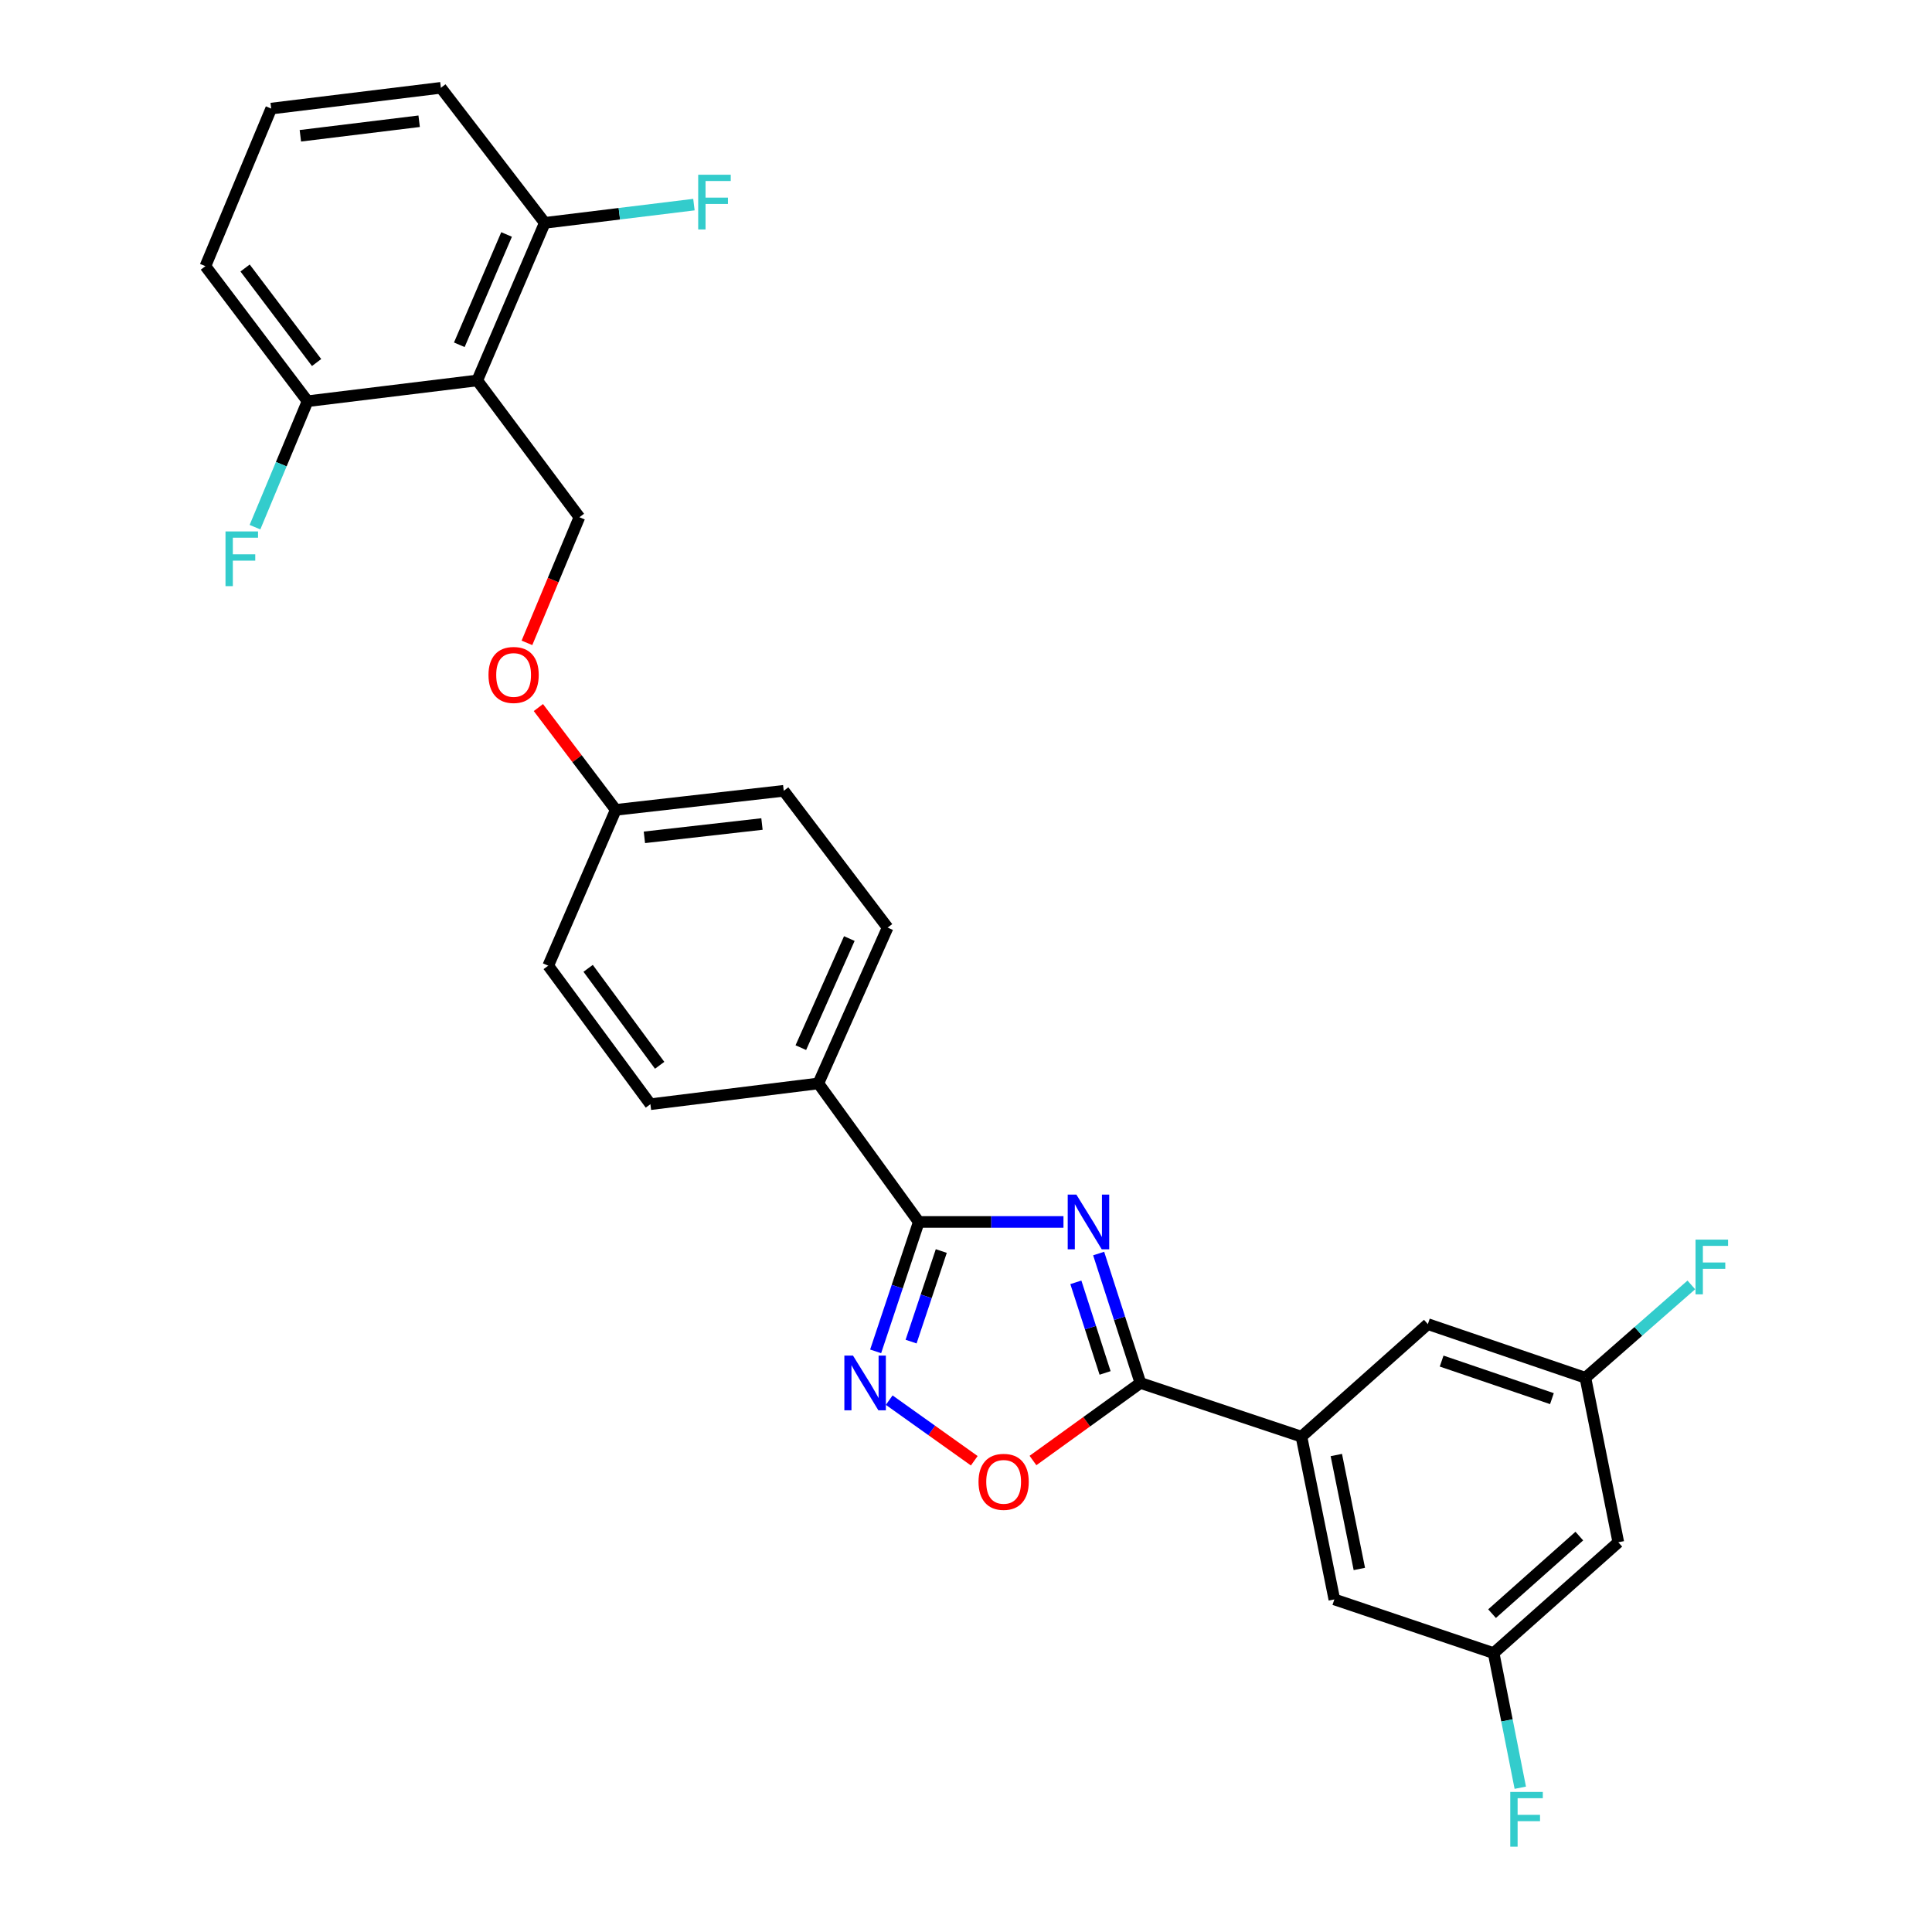 <?xml version='1.0' encoding='iso-8859-1'?>
<svg version='1.1' baseProfile='full'
              xmlns='http://www.w3.org/2000/svg'
                      xmlns:rdkit='http://www.rdkit.org/xml'
                      xmlns:xlink='http://www.w3.org/1999/xlink'
                  xml:space='preserve'
width='1000px' height='1000px' viewBox='0 0 1000 1000'>
<!-- END OF HEADER -->
<rect style='opacity:1.0;fill:#FFFFFF;stroke:none' width='1000' height='1000' x='0' y='0'> </rect>
<path class='bond-0' d='M 534.662,755.958 L 562.469,735.891' style='fill:none;fill-rule:evenodd;stroke:#FF0000;stroke-width:6px;stroke-linecap:butt;stroke-linejoin:miter;stroke-opacity:1' />
<path class='bond-0' d='M 562.469,735.891 L 590.276,715.824' style='fill:none;fill-rule:evenodd;stroke:#000000;stroke-width:6px;stroke-linecap:butt;stroke-linejoin:miter;stroke-opacity:1' />
<path class='bond-1' d='M 504.279,756.083 L 482.266,740.398' style='fill:none;fill-rule:evenodd;stroke:#FF0000;stroke-width:6px;stroke-linecap:butt;stroke-linejoin:miter;stroke-opacity:1' />
<path class='bond-1' d='M 482.266,740.398 L 460.253,724.713' style='fill:none;fill-rule:evenodd;stroke:#0000FF;stroke-width:6px;stroke-linecap:butt;stroke-linejoin:miter;stroke-opacity:1' />
<path class='bond-2' d='M 590.276,715.824 L 579.469,682.326' style='fill:none;fill-rule:evenodd;stroke:#000000;stroke-width:6px;stroke-linecap:butt;stroke-linejoin:miter;stroke-opacity:1' />
<path class='bond-2' d='M 579.469,682.326 L 568.662,648.829' style='fill:none;fill-rule:evenodd;stroke:#0000FF;stroke-width:6px;stroke-linecap:butt;stroke-linejoin:miter;stroke-opacity:1' />
<path class='bond-2' d='M 571.991,710.628 L 564.426,687.18' style='fill:none;fill-rule:evenodd;stroke:#000000;stroke-width:6px;stroke-linecap:butt;stroke-linejoin:miter;stroke-opacity:1' />
<path class='bond-2' d='M 564.426,687.18 L 556.861,663.731' style='fill:none;fill-rule:evenodd;stroke:#0000FF;stroke-width:6px;stroke-linecap:butt;stroke-linejoin:miter;stroke-opacity:1' />
<path class='bond-3' d='M 590.276,715.824 L 673.63,743.609' style='fill:none;fill-rule:evenodd;stroke:#000000;stroke-width:6px;stroke-linecap:butt;stroke-linejoin:miter;stroke-opacity:1' />
<path class='bond-4' d='M 550.451,632.479 L 513.007,632.479' style='fill:none;fill-rule:evenodd;stroke:#0000FF;stroke-width:6px;stroke-linecap:butt;stroke-linejoin:miter;stroke-opacity:1' />
<path class='bond-4' d='M 513.007,632.479 L 475.563,632.479' style='fill:none;fill-rule:evenodd;stroke:#000000;stroke-width:6px;stroke-linecap:butt;stroke-linejoin:miter;stroke-opacity:1' />
<path class='bond-5' d='M 475.563,632.479 L 464.397,665.974' style='fill:none;fill-rule:evenodd;stroke:#000000;stroke-width:6px;stroke-linecap:butt;stroke-linejoin:miter;stroke-opacity:1' />
<path class='bond-5' d='M 464.397,665.974 L 453.231,699.468' style='fill:none;fill-rule:evenodd;stroke:#0000FF;stroke-width:6px;stroke-linecap:butt;stroke-linejoin:miter;stroke-opacity:1' />
<path class='bond-5' d='M 487.209,647.526 L 479.393,670.973' style='fill:none;fill-rule:evenodd;stroke:#000000;stroke-width:6px;stroke-linecap:butt;stroke-linejoin:miter;stroke-opacity:1' />
<path class='bond-5' d='M 479.393,670.973 L 471.577,694.419' style='fill:none;fill-rule:evenodd;stroke:#0000FF;stroke-width:6px;stroke-linecap:butt;stroke-linejoin:miter;stroke-opacity:1' />
<path class='bond-6' d='M 475.563,632.479 L 423.577,560.778' style='fill:none;fill-rule:evenodd;stroke:#000000;stroke-width:6px;stroke-linecap:butt;stroke-linejoin:miter;stroke-opacity:1' />
<path class='bond-7' d='M 773.106,855.643 L 837.633,798.282' style='fill:none;fill-rule:evenodd;stroke:#000000;stroke-width:6px;stroke-linecap:butt;stroke-linejoin:miter;stroke-opacity:1' />
<path class='bond-7' d='M 772.284,835.225 L 817.452,795.073' style='fill:none;fill-rule:evenodd;stroke:#000000;stroke-width:6px;stroke-linecap:butt;stroke-linejoin:miter;stroke-opacity:1' />
<path class='bond-8' d='M 773.106,855.643 L 690.657,827.858' style='fill:none;fill-rule:evenodd;stroke:#000000;stroke-width:6px;stroke-linecap:butt;stroke-linejoin:miter;stroke-opacity:1' />
<path class='bond-9' d='M 773.106,855.643 L 780.002,890.483' style='fill:none;fill-rule:evenodd;stroke:#000000;stroke-width:6px;stroke-linecap:butt;stroke-linejoin:miter;stroke-opacity:1' />
<path class='bond-9' d='M 780.002,890.483 L 786.897,925.323' style='fill:none;fill-rule:evenodd;stroke:#33CCCC;stroke-width:6px;stroke-linecap:butt;stroke-linejoin:miter;stroke-opacity:1' />
<path class='bond-10' d='M 837.633,798.282 L 820.605,713.137' style='fill:none;fill-rule:evenodd;stroke:#000000;stroke-width:6px;stroke-linecap:butt;stroke-linejoin:miter;stroke-opacity:1' />
<path class='bond-11' d='M 228.206,45.455 L 140.374,56.203' style='fill:none;fill-rule:evenodd;stroke:#000000;stroke-width:6px;stroke-linecap:butt;stroke-linejoin:miter;stroke-opacity:1' />
<path class='bond-11' d='M 216.952,62.757 L 155.469,70.28' style='fill:none;fill-rule:evenodd;stroke:#000000;stroke-width:6px;stroke-linecap:butt;stroke-linejoin:miter;stroke-opacity:1' />
<path class='bond-12' d='M 228.206,45.455 L 281.976,115.355' style='fill:none;fill-rule:evenodd;stroke:#000000;stroke-width:6px;stroke-linecap:butt;stroke-linejoin:miter;stroke-opacity:1' />
<path class='bond-13' d='M 278.666,366.227 L 298.692,392.702' style='fill:none;fill-rule:evenodd;stroke:#FF0000;stroke-width:6px;stroke-linecap:butt;stroke-linejoin:miter;stroke-opacity:1' />
<path class='bond-13' d='M 298.692,392.702 L 318.717,419.177' style='fill:none;fill-rule:evenodd;stroke:#000000;stroke-width:6px;stroke-linecap:butt;stroke-linejoin:miter;stroke-opacity:1' />
<path class='bond-14' d='M 272.746,332.747 L 286.322,300.23' style='fill:none;fill-rule:evenodd;stroke:#FF0000;stroke-width:6px;stroke-linecap:butt;stroke-linejoin:miter;stroke-opacity:1' />
<path class='bond-14' d='M 286.322,300.23 L 299.899,267.714' style='fill:none;fill-rule:evenodd;stroke:#000000;stroke-width:6px;stroke-linecap:butt;stroke-linejoin:miter;stroke-opacity:1' />
<path class='bond-15' d='M 140.374,56.203 L 106.319,137.766' style='fill:none;fill-rule:evenodd;stroke:#000000;stroke-width:6px;stroke-linecap:butt;stroke-linejoin:miter;stroke-opacity:1' />
<path class='bond-16' d='M 283.767,499.835 L 336.649,571.536' style='fill:none;fill-rule:evenodd;stroke:#000000;stroke-width:6px;stroke-linecap:butt;stroke-linejoin:miter;stroke-opacity:1' />
<path class='bond-16' d='M 304.42,501.208 L 341.438,551.398' style='fill:none;fill-rule:evenodd;stroke:#000000;stroke-width:6px;stroke-linecap:butt;stroke-linejoin:miter;stroke-opacity:1' />
<path class='bond-17' d='M 283.767,499.835 L 318.717,419.177' style='fill:none;fill-rule:evenodd;stroke:#000000;stroke-width:6px;stroke-linecap:butt;stroke-linejoin:miter;stroke-opacity:1' />
<path class='bond-18' d='M 336.649,571.536 L 423.577,560.778' style='fill:none;fill-rule:evenodd;stroke:#000000;stroke-width:6px;stroke-linecap:butt;stroke-linejoin:miter;stroke-opacity:1' />
<path class='bond-19' d='M 423.577,560.778 L 459.432,480.12' style='fill:none;fill-rule:evenodd;stroke:#000000;stroke-width:6px;stroke-linecap:butt;stroke-linejoin:miter;stroke-opacity:1' />
<path class='bond-19' d='M 414.511,542.259 L 439.61,485.798' style='fill:none;fill-rule:evenodd;stroke:#000000;stroke-width:6px;stroke-linecap:butt;stroke-linejoin:miter;stroke-opacity:1' />
<path class='bond-20' d='M 459.432,480.12 L 405.654,409.324' style='fill:none;fill-rule:evenodd;stroke:#000000;stroke-width:6px;stroke-linecap:butt;stroke-linejoin:miter;stroke-opacity:1' />
<path class='bond-21' d='M 405.654,409.324 L 318.717,419.177' style='fill:none;fill-rule:evenodd;stroke:#000000;stroke-width:6px;stroke-linecap:butt;stroke-linejoin:miter;stroke-opacity:1' />
<path class='bond-21' d='M 394.393,426.508 L 333.538,433.405' style='fill:none;fill-rule:evenodd;stroke:#000000;stroke-width:6px;stroke-linecap:butt;stroke-linejoin:miter;stroke-opacity:1' />
<path class='bond-22' d='M 106.319,137.766 L 159.193,207.666' style='fill:none;fill-rule:evenodd;stroke:#000000;stroke-width:6px;stroke-linecap:butt;stroke-linejoin:miter;stroke-opacity:1' />
<path class='bond-22' d='M 126.857,138.715 L 163.868,187.645' style='fill:none;fill-rule:evenodd;stroke:#000000;stroke-width:6px;stroke-linecap:butt;stroke-linejoin:miter;stroke-opacity:1' />
<path class='bond-23' d='M 159.193,207.666 L 247.025,196.918' style='fill:none;fill-rule:evenodd;stroke:#000000;stroke-width:6px;stroke-linecap:butt;stroke-linejoin:miter;stroke-opacity:1' />
<path class='bond-24' d='M 159.193,207.666 L 145.583,240.263' style='fill:none;fill-rule:evenodd;stroke:#000000;stroke-width:6px;stroke-linecap:butt;stroke-linejoin:miter;stroke-opacity:1' />
<path class='bond-24' d='M 145.583,240.263 L 131.973,272.859' style='fill:none;fill-rule:evenodd;stroke:#33CCCC;stroke-width:6px;stroke-linecap:butt;stroke-linejoin:miter;stroke-opacity:1' />
<path class='bond-25' d='M 247.025,196.918 L 281.976,115.355' style='fill:none;fill-rule:evenodd;stroke:#000000;stroke-width:6px;stroke-linecap:butt;stroke-linejoin:miter;stroke-opacity:1' />
<path class='bond-25' d='M 237.739,178.457 L 262.204,121.364' style='fill:none;fill-rule:evenodd;stroke:#000000;stroke-width:6px;stroke-linecap:butt;stroke-linejoin:miter;stroke-opacity:1' />
<path class='bond-26' d='M 247.025,196.918 L 299.899,267.714' style='fill:none;fill-rule:evenodd;stroke:#000000;stroke-width:6px;stroke-linecap:butt;stroke-linejoin:miter;stroke-opacity:1' />
<path class='bond-27' d='M 281.976,115.355 L 320.576,110.631' style='fill:none;fill-rule:evenodd;stroke:#000000;stroke-width:6px;stroke-linecap:butt;stroke-linejoin:miter;stroke-opacity:1' />
<path class='bond-27' d='M 320.576,110.631 L 359.176,105.908' style='fill:none;fill-rule:evenodd;stroke:#33CCCC;stroke-width:6px;stroke-linecap:butt;stroke-linejoin:miter;stroke-opacity:1' />
<path class='bond-28' d='M 820.605,713.137 L 739.052,685.361' style='fill:none;fill-rule:evenodd;stroke:#000000;stroke-width:6px;stroke-linecap:butt;stroke-linejoin:miter;stroke-opacity:1' />
<path class='bond-28' d='M 803.276,723.933 L 746.189,704.49' style='fill:none;fill-rule:evenodd;stroke:#000000;stroke-width:6px;stroke-linecap:butt;stroke-linejoin:miter;stroke-opacity:1' />
<path class='bond-29' d='M 820.605,713.137 L 848.019,689.105' style='fill:none;fill-rule:evenodd;stroke:#000000;stroke-width:6px;stroke-linecap:butt;stroke-linejoin:miter;stroke-opacity:1' />
<path class='bond-29' d='M 848.019,689.105 L 875.432,665.073' style='fill:none;fill-rule:evenodd;stroke:#33CCCC;stroke-width:6px;stroke-linecap:butt;stroke-linejoin:miter;stroke-opacity:1' />
<path class='bond-30' d='M 739.052,685.361 L 673.63,743.609' style='fill:none;fill-rule:evenodd;stroke:#000000;stroke-width:6px;stroke-linecap:butt;stroke-linejoin:miter;stroke-opacity:1' />
<path class='bond-31' d='M 673.63,743.609 L 690.657,827.858' style='fill:none;fill-rule:evenodd;stroke:#000000;stroke-width:6px;stroke-linecap:butt;stroke-linejoin:miter;stroke-opacity:1' />
<path class='bond-31' d='M 691.677,753.115 L 703.596,812.09' style='fill:none;fill-rule:evenodd;stroke:#000000;stroke-width:6px;stroke-linecap:butt;stroke-linejoin:miter;stroke-opacity:1' />
<path  class='atom-0' d='M 506.48 766.995
Q 506.48 760.195, 509.84 756.395
Q 513.2 752.595, 519.48 752.595
Q 525.76 752.595, 529.12 756.395
Q 532.48 760.195, 532.48 766.995
Q 532.48 773.875, 529.08 777.795
Q 525.68 781.675, 519.48 781.675
Q 513.24 781.675, 509.84 777.795
Q 506.48 773.915, 506.48 766.995
M 519.48 778.475
Q 523.8 778.475, 526.12 775.595
Q 528.48 772.675, 528.48 766.995
Q 528.48 761.435, 526.12 758.635
Q 523.8 755.795, 519.48 755.795
Q 515.16 755.795, 512.8 758.595
Q 510.48 761.395, 510.48 766.995
Q 510.48 772.715, 512.8 775.595
Q 515.16 778.475, 519.48 778.475
' fill='#FF0000'/>
<path  class='atom-2' d='M 557.127 618.319
L 566.407 633.319
Q 567.327 634.799, 568.807 637.479
Q 570.287 640.159, 570.367 640.319
L 570.367 618.319
L 574.127 618.319
L 574.127 646.639
L 570.247 646.639
L 560.287 630.239
Q 559.127 628.319, 557.887 626.119
Q 556.687 623.919, 556.327 623.239
L 556.327 646.639
L 552.647 646.639
L 552.647 618.319
L 557.127 618.319
' fill='#0000FF'/>
<path  class='atom-4' d='M 441.519 701.664
L 450.799 716.664
Q 451.719 718.144, 453.199 720.824
Q 454.679 723.504, 454.759 723.664
L 454.759 701.664
L 458.519 701.664
L 458.519 729.984
L 454.639 729.984
L 444.679 713.584
Q 443.519 711.664, 442.279 709.464
Q 441.079 707.264, 440.719 706.584
L 440.719 729.984
L 437.039 729.984
L 437.039 701.664
L 441.519 701.664
' fill='#0000FF'/>
<path  class='atom-8' d='M 252.844 349.356
Q 252.844 342.556, 256.204 338.756
Q 259.564 334.956, 265.844 334.956
Q 272.124 334.956, 275.484 338.756
Q 278.844 342.556, 278.844 349.356
Q 278.844 356.236, 275.444 360.156
Q 272.044 364.036, 265.844 364.036
Q 259.604 364.036, 256.204 360.156
Q 252.844 356.276, 252.844 349.356
M 265.844 360.836
Q 270.164 360.836, 272.484 357.956
Q 274.844 355.036, 274.844 349.356
Q 274.844 343.796, 272.484 340.996
Q 270.164 338.156, 265.844 338.156
Q 261.524 338.156, 259.164 340.956
Q 256.844 343.756, 256.844 349.356
Q 256.844 355.076, 259.164 357.956
Q 261.524 360.836, 265.844 360.836
' fill='#FF0000'/>
<path  class='atom-21' d='M 361.388 90.447
L 378.228 90.447
L 378.228 93.687
L 365.188 93.687
L 365.188 102.287
L 376.788 102.287
L 376.788 105.567
L 365.188 105.567
L 365.188 118.767
L 361.388 118.767
L 361.388 90.447
' fill='#33CCCC'/>
<path  class='atom-22' d='M 116.718 275.069
L 133.558 275.069
L 133.558 278.309
L 120.518 278.309
L 120.518 286.909
L 132.118 286.909
L 132.118 290.189
L 120.518 290.189
L 120.518 303.389
L 116.718 303.389
L 116.718 275.069
' fill='#33CCCC'/>
<path  class='atom-27' d='M 877.607 641.625
L 894.447 641.625
L 894.447 644.865
L 881.407 644.865
L 881.407 653.465
L 893.007 653.465
L 893.007 656.745
L 881.407 656.745
L 881.407 669.945
L 877.607 669.945
L 877.607 641.625
' fill='#33CCCC'/>
<path  class='atom-28' d='M 781.714 927.515
L 798.554 927.515
L 798.554 930.755
L 785.514 930.755
L 785.514 939.355
L 797.114 939.355
L 797.114 942.635
L 785.514 942.635
L 785.514 955.835
L 781.714 955.835
L 781.714 927.515
' fill='#33CCCC'/>
</svg>
